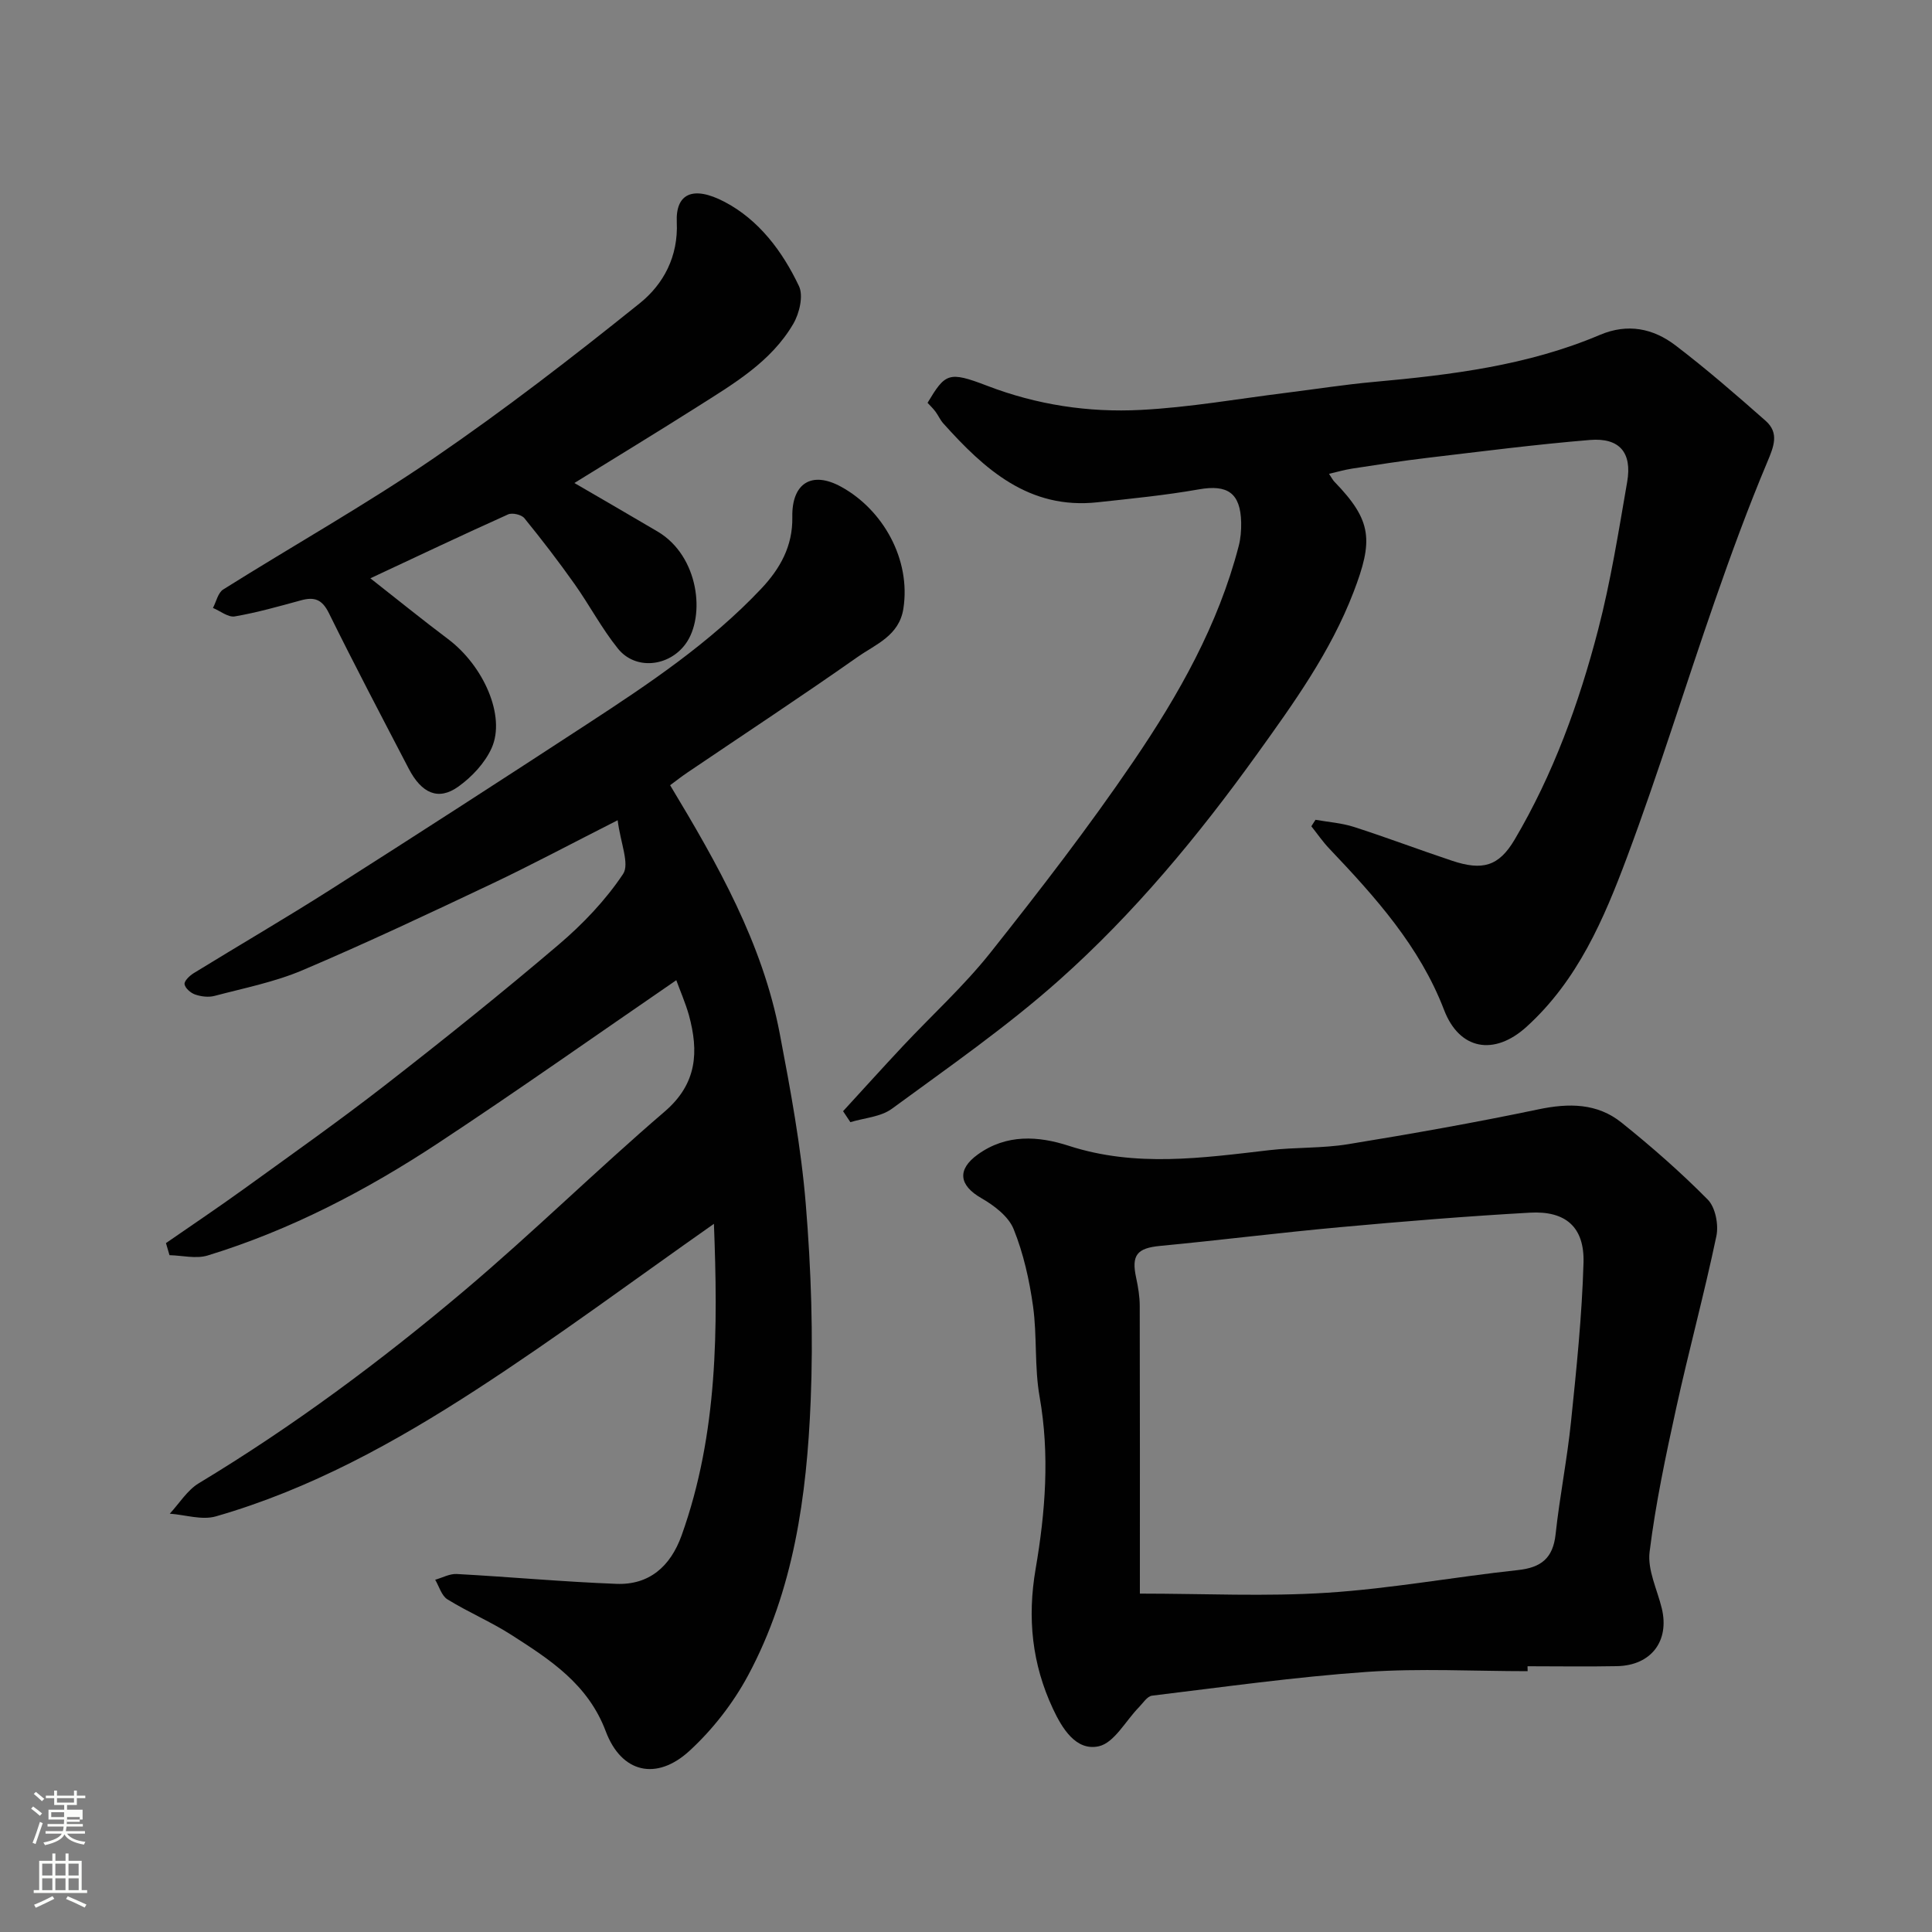 <svg enable-background="new 0 0 400 400" viewBox="0 0 400 400" xmlns="http://www.w3.org/2000/svg"><rect x="0" y="0" width="400" height="400" fill="#808080" stroke="none"/><path d="m6.44 374.46.42-.45c.65.47 1.27.95 1.85 1.44l-.45.49c-.65-.56-1.25-1.06-1.82-1.48m.93 7.33-.63-.26c.55-1.36 1.05-2.8 1.52-4.33.19.1.38.19.59.27-.46 1.29-.95 2.73-1.48 4.32m-.38-10.38.44-.42c.43.34 1.01.82 1.74 1.44l-.49.49c-.53-.51-1.09-1.01-1.69-1.51m2.5.35h1.72v-1.04h.59v1.04h3.52v-1.04h.59v1.04h1.75v.53h-1.75v1.42h-2.03v.97h3.22v2.03h-3.24c0 .35-.01.66-.03.93h3.32v.53h-3.37c-.03.27-.08.58-.15.94h3.96v.53h-3.71c.67.92 1.93 1.48 3.79 1.68-.13.24-.23.44-.29.59-2.13-.38-3.48-1.08-4.04-2.12-.43.97-1.77 1.72-4.03 2.23-.09-.19-.2-.37-.33-.55 2.1-.42 3.37-1.03 3.81-1.83h-3.36v-.53h3.58c.08-.29.13-.61.16-.94h-3.33v-.53h3.39c.02-.27.04-.58.04-.93h-3.23v-2.03h3.25v-.97h-2.07v-1.42h-1.73zm1.12 3.44v1h2.65c.01-.3.02-.44.01-.4v-.25-.35zm1.19-2h3.52v-.91h-3.52zm4.71 3h-2.63v.59c0 .15-.01.28-.01.4h2.64v-1.99z" fill="#fbfcfa"/><path d="m13.56 383.74h.63v1.52h2.72v6.07h1.13v.6h-11.06v-.6h1.13v-6.07h2.73v-1.52h.63v1.52h2.1v-1.52zm-2.69 8.83.38.56c-1.24.63-2.53 1.25-3.85 1.85-.1-.21-.21-.42-.34-.63 1.36-.55 2.63-1.15 3.81-1.78m-2.13-4.27h2.1v-2.45h-2.1zm0 3.04h2.1v-2.46h-2.1zm2.72-3.04h2.1v-2.45h-2.1zm0 3.04h2.1v-2.46h-2.1zm6.07 3.6c-1.41-.71-2.7-1.3-3.86-1.78l.35-.56c1.45.62 2.75 1.19 3.88 1.72zm-1.25-9.09h-2.1v2.45h2.1zm-2.09 5.49h2.1v-2.46h-2.1z" fill="#fbfcfa"/><g fill="#010101"><path d="m140.02 202.94c-16.62 11.4-32.75 22.81-49.23 33.68-14.89 9.82-30.67 18.07-47.81 23.32-2.4.73-5.25-.01-7.89-.07-.24-.83-.49-1.67-.73-2.5 5.4-3.74 10.86-7.4 16.19-11.25 9.79-7.08 19.67-14.05 29.2-21.46 12.16-9.46 24.19-19.1 35.91-29.08 5.01-4.26 9.7-9.18 13.33-14.61 1.41-2.1-.53-6.44-1.11-11.15-9.71 4.92-17.83 9.26-26.14 13.2-12.95 6.13-25.92 12.25-39.1 17.85-5.79 2.46-12.1 3.7-18.22 5.32-1.25.33-2.79.14-4.03-.29-.91-.31-2.07-1.32-2.18-2.14-.09-.67 1.06-1.76 1.9-2.28 9.45-5.81 19.04-11.39 28.39-17.34 17.75-11.29 35.41-22.7 53.02-34.2 12.78-8.34 25.48-16.83 36.05-28.02 3.93-4.16 6.58-8.84 6.47-14.87-.13-6.94 3.95-9.65 10.11-6.27 8.68 4.76 14.48 15.07 12.88 25.26-.88 5.59-5.73 7.35-9.45 9.96-11.62 8.17-23.49 15.98-35.25 23.94-1.19.8-2.31 1.69-3.59 2.63 9.88 16.4 19.14 32.73 22.7 51.43 2.23 11.7 4.42 23.48 5.39 35.33 1.11 13.53 1.57 27.21 1.01 40.77-.81 19.64-3.49 39.16-12.98 56.82-3.09 5.74-7.34 11.2-12.14 15.6-6.81 6.23-14.06 4.56-17.3-4.06-3.68-9.78-11.52-14.83-19.51-19.95-4.25-2.73-8.97-4.72-13.27-7.38-1.22-.75-1.72-2.67-2.54-4.06 1.49-.42 3-1.27 4.46-1.19 11.03.6 22.05 1.62 33.08 2.04 6.75.26 11.17-3.59 13.48-10.03 7.59-21.2 7.51-43.13 6.69-64.51-16.32 11.45-32.41 23.44-49.21 34.34-16.83 10.92-34.44 20.64-53.91 26.23-2.89.83-6.35-.33-9.54-.56 1.98-2.13 3.61-4.85 6.01-6.3 19.51-11.77 37.74-25.32 55.1-39.99 14.11-11.93 27.32-24.92 41.35-36.96 6.75-5.79 7.08-12.42 5.02-19.98-.76-2.65-1.88-5.19-2.61-7.22z"/><path d="m272.36 169.73c2.66.47 5.42.66 7.97 1.48 6.81 2.19 13.52 4.74 20.31 7 6.3 2.1 9.67 1.15 12.93-4.35 8.01-13.55 13.35-28.28 17.29-43.42 2.62-10.07 4.25-20.4 6.03-30.67 1.05-6.06-1.58-9.18-7.7-8.68-11.27.93-22.49 2.38-33.72 3.71-5.19.61-10.36 1.43-15.53 2.22-1.52.23-3.01.67-4.78 1.08.56.83.77 1.28 1.1 1.62 7.85 8.1 8.09 12.17 3.96 22.91-4.77 12.4-12.38 22.95-19.98 33.53-12.15 16.9-25.44 32.96-40.99 46.8-10.84 9.65-22.87 18-34.6 26.6-2.3 1.69-5.7 1.89-8.59 2.77-.5-.76-1.01-1.52-1.51-2.27 4.11-4.48 8.18-8.99 12.33-13.42 6.05-6.46 12.66-12.47 18.15-19.37 10.26-12.92 20.37-26.02 29.64-39.65 9.35-13.74 17.56-28.24 21.79-44.57.41-1.57.54-3.26.51-4.89-.14-6.12-2.84-7.89-8.77-6.84-6.92 1.22-13.95 1.91-20.95 2.67-14.21 1.55-23.41-6.81-31.97-16.35-.64-.72-1.03-1.66-1.61-2.43-.49-.66-1.1-1.23-1.63-1.81 3.68-6.12 4.31-6.61 12.34-3.53 10.31 3.96 20.98 5.56 31.8 5 10.12-.52 20.17-2.31 30.24-3.56 6.02-.75 12.01-1.7 18.04-2.24 15.97-1.45 31.84-3.39 46.77-9.73 5.76-2.45 11.04-1.35 15.65 2.16 6.45 4.92 12.59 10.25 18.67 15.62 2.86 2.53 1.7 5.32.34 8.56-3.95 9.4-7.47 19-10.82 28.64-6.15 17.67-11.65 35.57-18.19 53.09-4.81 12.86-10.23 25.57-20.84 35.19-6.68 6.05-13.88 4.8-17.06-3.5-5.05-13.18-14.25-23.39-23.76-33.4-1.36-1.43-2.49-3.08-3.72-4.63.28-.46.57-.9.86-1.34z"/><path d="m316.28 346c-11.1 0-22.25-.62-33.3.15-14.86 1.04-29.65 3.13-44.46 4.92-1 .12-1.88 1.54-2.74 2.42-2.75 2.81-5.1 7.36-8.3 8.06-4.72 1.03-7.58-3.71-9.49-7.79-4.32-9.24-5.33-18.75-3.57-28.97 2.01-11.73 2.94-23.61.82-35.6-1.09-6.14-.5-12.56-1.36-18.75-.76-5.42-1.98-10.92-4.02-15.97-1.06-2.63-4.04-4.89-6.67-6.4-4.63-2.65-5.1-5.9-.76-9.04 5.95-4.29 12.55-3.85 18.86-1.8 13.83 4.49 27.63 2.51 41.51.9 5.4-.63 10.93-.36 16.27-1.23 13.19-2.15 26.36-4.48 39.44-7.22 6.29-1.32 12.17-1.31 17.22 2.75 6.22 4.99 12.25 10.27 17.85 15.94 1.58 1.6 2.27 5.2 1.78 7.54-2.5 11.93-5.71 23.7-8.32 35.61-2.16 9.87-4.27 19.79-5.51 29.79-.46 3.73 1.57 7.77 2.52 11.66 1.65 6.78-2.19 11.86-9.29 11.99-6.16.12-12.33.02-18.5.02.02.35.02.69.02 1.02zm-80.28-16.06c13.34 0 26.11.64 38.78-.18 13.2-.85 26.3-3.27 39.48-4.69 4.83-.52 7.27-2.46 7.81-7.42.84-7.79 2.39-15.5 3.19-23.29 1.13-10.95 2.27-21.93 2.59-32.93.21-7.39-3.71-10.78-11.1-10.36-13.14.74-26.26 1.81-39.37 3.01-12.41 1.13-24.77 2.69-37.18 3.87-4.78.46-6 1.88-4.97 6.61.41 1.91.74 3.88.74 5.82.05 19.98.03 39.94.03 59.56z"/><path d="m76.68 119.73c5.61 4.4 10.77 8.59 16.08 12.58 7.36 5.53 11.98 15.94 9.04 22.54-1.39 3.11-4.1 6.01-6.92 8.02-4.11 2.94-7.59 1.42-10.27-3.75-5.57-10.7-11.19-21.38-16.52-32.19-1.4-2.84-3-3.4-5.77-2.64-4.53 1.24-9.08 2.53-13.7 3.33-1.37.24-3.01-1.12-4.53-1.75.69-1.31 1.04-3.15 2.13-3.83 14.49-9.1 29.45-17.51 43.56-27.16 14.68-10.04 28.8-20.95 42.67-32.09 4.92-3.95 8-9.69 7.67-16.8-.26-5.82 3.26-7.67 9.89-4.2 7.12 3.73 12 10.26 15.41 17.45.95 2.01.09 5.63-1.17 7.79-4.61 7.91-12.4 12.44-19.86 17.18-8.36 5.3-16.82 10.44-25.47 15.79 5.83 3.4 11.55 6.69 17.23 10.05 8.58 5.07 9.96 17.57 5.79 23.27-3.43 4.7-10.35 5.5-14 .97-3.36-4.17-5.88-8.99-8.99-13.38-3.3-4.66-6.78-9.2-10.39-13.63-.59-.73-2.5-1.17-3.36-.78-9.46 4.25-18.83 8.7-28.52 13.23z"/></g></svg>